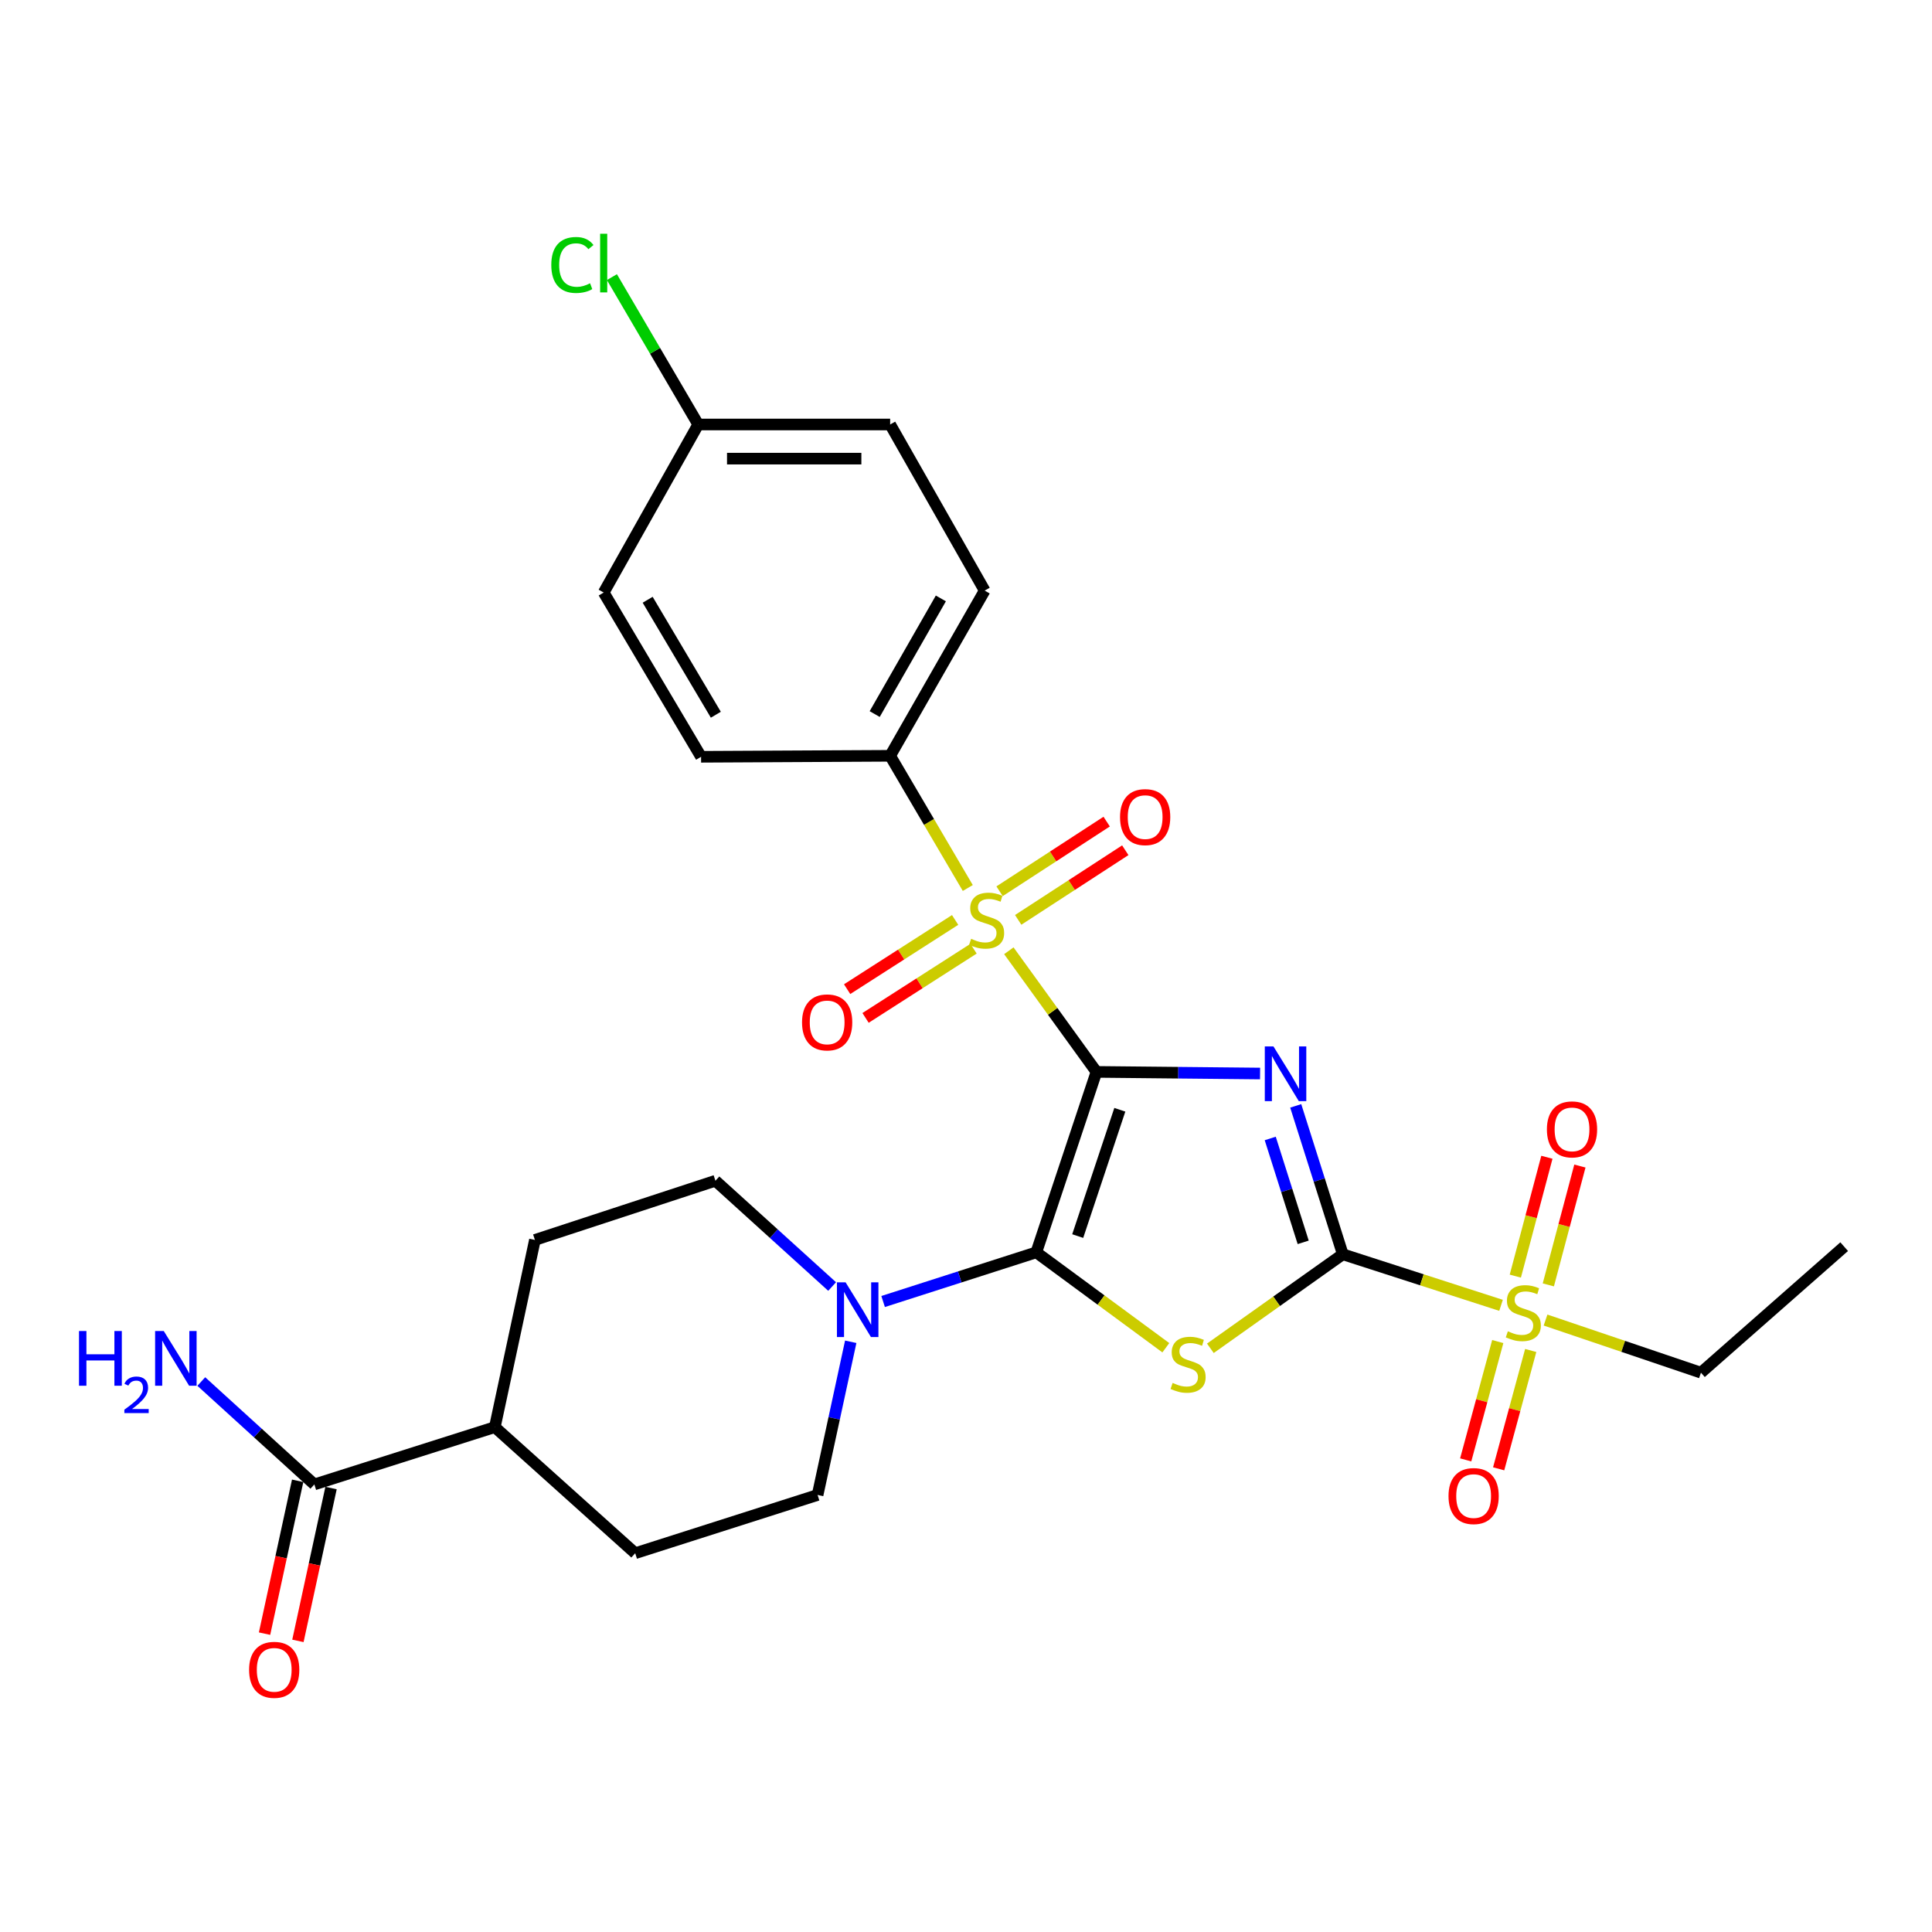 <?xml version='1.0' encoding='iso-8859-1'?>
<svg version='1.1' baseProfile='full'
              xmlns='http://www.w3.org/2000/svg'
                      xmlns:rdkit='http://www.rdkit.org/xml'
                      xmlns:xlink='http://www.w3.org/1999/xlink'
                  xml:space='preserve'
width='1000px' height='1000px' viewBox='0 0 1000 1000'>
<!-- END OF HEADER -->
<rect style='opacity:1.0;fill:#FFFFFF;stroke:none' width='1000' height='1000' x='0' y='0'> </rect>
<path class='bond-0' d='M 567.523,554.808 L 609.866,555.233' style='fill:none;fill-rule:evenodd;stroke:#000000;stroke-width:6px;stroke-linecap:butt;stroke-linejoin:miter;stroke-opacity:1' />
<path class='bond-0' d='M 609.866,555.233 L 652.209,555.657' style='fill:none;fill-rule:evenodd;stroke:#0000FF;stroke-width:6px;stroke-linecap:butt;stroke-linejoin:miter;stroke-opacity:1' />
<path class='bond-1' d='M 567.523,554.808 L 536.385,648.212' style='fill:none;fill-rule:evenodd;stroke:#000000;stroke-width:6px;stroke-linecap:butt;stroke-linejoin:miter;stroke-opacity:1' />
<path class='bond-1' d='M 579.621,574.408 L 557.824,639.792' style='fill:none;fill-rule:evenodd;stroke:#000000;stroke-width:6px;stroke-linecap:butt;stroke-linejoin:miter;stroke-opacity:1' />
<path class='bond-3' d='M 567.523,554.808 L 544.848,523.462' style='fill:none;fill-rule:evenodd;stroke:#000000;stroke-width:6px;stroke-linecap:butt;stroke-linejoin:miter;stroke-opacity:1' />
<path class='bond-3' d='M 544.848,523.462 L 522.173,492.116' style='fill:none;fill-rule:evenodd;stroke:#CCCC00;stroke-width:6px;stroke-linecap:butt;stroke-linejoin:miter;stroke-opacity:1' />
<path class='bond-2' d='M 670.665,572.4 L 682.848,610.807' style='fill:none;fill-rule:evenodd;stroke:#0000FF;stroke-width:6px;stroke-linecap:butt;stroke-linejoin:miter;stroke-opacity:1' />
<path class='bond-2' d='M 682.848,610.807 L 695.032,649.214' style='fill:none;fill-rule:evenodd;stroke:#000000;stroke-width:6px;stroke-linecap:butt;stroke-linejoin:miter;stroke-opacity:1' />
<path class='bond-2' d='M 657.472,589.267 L 666,616.152' style='fill:none;fill-rule:evenodd;stroke:#0000FF;stroke-width:6px;stroke-linecap:butt;stroke-linejoin:miter;stroke-opacity:1' />
<path class='bond-2' d='M 666,616.152 L 674.529,643.036' style='fill:none;fill-rule:evenodd;stroke:#000000;stroke-width:6px;stroke-linecap:butt;stroke-linejoin:miter;stroke-opacity:1' />
<path class='bond-4' d='M 536.385,648.212 L 569.909,672.9' style='fill:none;fill-rule:evenodd;stroke:#000000;stroke-width:6px;stroke-linecap:butt;stroke-linejoin:miter;stroke-opacity:1' />
<path class='bond-4' d='M 569.909,672.9 L 603.433,697.587' style='fill:none;fill-rule:evenodd;stroke:#CCCC00;stroke-width:6px;stroke-linecap:butt;stroke-linejoin:miter;stroke-opacity:1' />
<path class='bond-6' d='M 536.385,648.212 L 496.743,660.937' style='fill:none;fill-rule:evenodd;stroke:#000000;stroke-width:6px;stroke-linecap:butt;stroke-linejoin:miter;stroke-opacity:1' />
<path class='bond-6' d='M 496.743,660.937 L 457.101,673.661' style='fill:none;fill-rule:evenodd;stroke:#0000FF;stroke-width:6px;stroke-linecap:butt;stroke-linejoin:miter;stroke-opacity:1' />
<path class='bond-5' d='M 695.032,649.214 L 735.981,662.426' style='fill:none;fill-rule:evenodd;stroke:#000000;stroke-width:6px;stroke-linecap:butt;stroke-linejoin:miter;stroke-opacity:1' />
<path class='bond-5' d='M 735.981,662.426 L 776.931,675.639' style='fill:none;fill-rule:evenodd;stroke:#CCCC00;stroke-width:6px;stroke-linecap:butt;stroke-linejoin:miter;stroke-opacity:1' />
<path class='bond-28' d='M 695.032,649.214 L 660.76,673.547' style='fill:none;fill-rule:evenodd;stroke:#000000;stroke-width:6px;stroke-linecap:butt;stroke-linejoin:miter;stroke-opacity:1' />
<path class='bond-28' d='M 660.76,673.547 L 626.487,697.88' style='fill:none;fill-rule:evenodd;stroke:#CCCC00;stroke-width:6px;stroke-linecap:butt;stroke-linejoin:miter;stroke-opacity:1' />
<path class='bond-7' d='M 500.928,459.627 L 480.836,425.415' style='fill:none;fill-rule:evenodd;stroke:#CCCC00;stroke-width:6px;stroke-linecap:butt;stroke-linejoin:miter;stroke-opacity:1' />
<path class='bond-7' d='M 480.836,425.415 L 460.744,391.203' style='fill:none;fill-rule:evenodd;stroke:#000000;stroke-width:6px;stroke-linecap:butt;stroke-linejoin:miter;stroke-opacity:1' />
<path class='bond-9' d='M 494.368,476.161 L 466.42,494.073' style='fill:none;fill-rule:evenodd;stroke:#CCCC00;stroke-width:6px;stroke-linecap:butt;stroke-linejoin:miter;stroke-opacity:1' />
<path class='bond-9' d='M 466.42,494.073 L 438.473,511.986' style='fill:none;fill-rule:evenodd;stroke:#FF0000;stroke-width:6px;stroke-linecap:butt;stroke-linejoin:miter;stroke-opacity:1' />
<path class='bond-9' d='M 503.906,491.042 L 475.958,508.955' style='fill:none;fill-rule:evenodd;stroke:#CCCC00;stroke-width:6px;stroke-linecap:butt;stroke-linejoin:miter;stroke-opacity:1' />
<path class='bond-9' d='M 475.958,508.955 L 448.011,526.867' style='fill:none;fill-rule:evenodd;stroke:#FF0000;stroke-width:6px;stroke-linecap:butt;stroke-linejoin:miter;stroke-opacity:1' />
<path class='bond-10' d='M 527.012,476.125 L 554.728,458.103' style='fill:none;fill-rule:evenodd;stroke:#CCCC00;stroke-width:6px;stroke-linecap:butt;stroke-linejoin:miter;stroke-opacity:1' />
<path class='bond-10' d='M 554.728,458.103 L 582.445,440.081' style='fill:none;fill-rule:evenodd;stroke:#FF0000;stroke-width:6px;stroke-linecap:butt;stroke-linejoin:miter;stroke-opacity:1' />
<path class='bond-10' d='M 517.377,461.307 L 545.093,443.285' style='fill:none;fill-rule:evenodd;stroke:#CCCC00;stroke-width:6px;stroke-linecap:butt;stroke-linejoin:miter;stroke-opacity:1' />
<path class='bond-10' d='M 545.093,443.285 L 572.809,425.263' style='fill:none;fill-rule:evenodd;stroke:#FF0000;stroke-width:6px;stroke-linecap:butt;stroke-linejoin:miter;stroke-opacity:1' />
<path class='bond-11' d='M 775.238,694.388 L 766.94,725.012' style='fill:none;fill-rule:evenodd;stroke:#CCCC00;stroke-width:6px;stroke-linecap:butt;stroke-linejoin:miter;stroke-opacity:1' />
<path class='bond-11' d='M 766.94,725.012 L 758.642,755.637' style='fill:none;fill-rule:evenodd;stroke:#FF0000;stroke-width:6px;stroke-linecap:butt;stroke-linejoin:miter;stroke-opacity:1' />
<path class='bond-11' d='M 792.298,699.01 L 784,729.635' style='fill:none;fill-rule:evenodd;stroke:#CCCC00;stroke-width:6px;stroke-linecap:butt;stroke-linejoin:miter;stroke-opacity:1' />
<path class='bond-11' d='M 784,729.635 L 775.702,760.259' style='fill:none;fill-rule:evenodd;stroke:#FF0000;stroke-width:6px;stroke-linecap:butt;stroke-linejoin:miter;stroke-opacity:1' />
<path class='bond-12' d='M 801.41,665.055 L 809.582,634.297' style='fill:none;fill-rule:evenodd;stroke:#CCCC00;stroke-width:6px;stroke-linecap:butt;stroke-linejoin:miter;stroke-opacity:1' />
<path class='bond-12' d='M 809.582,634.297 L 817.754,603.538' style='fill:none;fill-rule:evenodd;stroke:#FF0000;stroke-width:6px;stroke-linecap:butt;stroke-linejoin:miter;stroke-opacity:1' />
<path class='bond-12' d='M 784.328,660.517 L 792.5,629.758' style='fill:none;fill-rule:evenodd;stroke:#CCCC00;stroke-width:6px;stroke-linecap:butt;stroke-linejoin:miter;stroke-opacity:1' />
<path class='bond-12' d='M 792.5,629.758 L 800.672,598.999' style='fill:none;fill-rule:evenodd;stroke:#FF0000;stroke-width:6px;stroke-linecap:butt;stroke-linejoin:miter;stroke-opacity:1' />
<path class='bond-22' d='M 799.972,683.257 L 840.19,696.878' style='fill:none;fill-rule:evenodd;stroke:#CCCC00;stroke-width:6px;stroke-linecap:butt;stroke-linejoin:miter;stroke-opacity:1' />
<path class='bond-22' d='M 840.19,696.878 L 880.407,710.499' style='fill:none;fill-rule:evenodd;stroke:#000000;stroke-width:6px;stroke-linecap:butt;stroke-linejoin:miter;stroke-opacity:1' />
<path class='bond-13' d='M 440.339,694.501 L 431.762,734.148' style='fill:none;fill-rule:evenodd;stroke:#0000FF;stroke-width:6px;stroke-linecap:butt;stroke-linejoin:miter;stroke-opacity:1' />
<path class='bond-13' d='M 431.762,734.148 L 423.184,773.796' style='fill:none;fill-rule:evenodd;stroke:#000000;stroke-width:6px;stroke-linecap:butt;stroke-linejoin:miter;stroke-opacity:1' />
<path class='bond-14' d='M 430.709,665.901 L 400.507,638.527' style='fill:none;fill-rule:evenodd;stroke:#0000FF;stroke-width:6px;stroke-linecap:butt;stroke-linejoin:miter;stroke-opacity:1' />
<path class='bond-14' d='M 400.507,638.527 L 370.305,611.153' style='fill:none;fill-rule:evenodd;stroke:#000000;stroke-width:6px;stroke-linecap:butt;stroke-linejoin:miter;stroke-opacity:1' />
<path class='bond-19' d='M 460.744,391.203 L 509.666,305.693' style='fill:none;fill-rule:evenodd;stroke:#000000;stroke-width:6px;stroke-linecap:butt;stroke-linejoin:miter;stroke-opacity:1' />
<path class='bond-19' d='M 452.741,369.599 L 486.986,309.742' style='fill:none;fill-rule:evenodd;stroke:#000000;stroke-width:6px;stroke-linecap:butt;stroke-linejoin:miter;stroke-opacity:1' />
<path class='bond-20' d='M 460.744,391.203 L 362.872,391.713' style='fill:none;fill-rule:evenodd;stroke:#000000;stroke-width:6px;stroke-linecap:butt;stroke-linejoin:miter;stroke-opacity:1' />
<path class='bond-8' d='M 162.708,768.336 L 256.122,738.681' style='fill:none;fill-rule:evenodd;stroke:#000000;stroke-width:6px;stroke-linecap:butt;stroke-linejoin:miter;stroke-opacity:1' />
<path class='bond-16' d='M 154.071,766.464 L 145.499,806.018' style='fill:none;fill-rule:evenodd;stroke:#000000;stroke-width:6px;stroke-linecap:butt;stroke-linejoin:miter;stroke-opacity:1' />
<path class='bond-16' d='M 145.499,806.018 L 136.927,845.571' style='fill:none;fill-rule:evenodd;stroke:#FF0000;stroke-width:6px;stroke-linecap:butt;stroke-linejoin:miter;stroke-opacity:1' />
<path class='bond-16' d='M 171.345,770.208 L 162.773,809.761' style='fill:none;fill-rule:evenodd;stroke:#000000;stroke-width:6px;stroke-linecap:butt;stroke-linejoin:miter;stroke-opacity:1' />
<path class='bond-16' d='M 162.773,809.761 L 154.202,849.315' style='fill:none;fill-rule:evenodd;stroke:#FF0000;stroke-width:6px;stroke-linecap:butt;stroke-linejoin:miter;stroke-opacity:1' />
<path class='bond-21' d='M 162.708,768.336 L 133.448,741.706' style='fill:none;fill-rule:evenodd;stroke:#000000;stroke-width:6px;stroke-linecap:butt;stroke-linejoin:miter;stroke-opacity:1' />
<path class='bond-21' d='M 133.448,741.706 L 104.188,715.075' style='fill:none;fill-rule:evenodd;stroke:#0000FF;stroke-width:6px;stroke-linecap:butt;stroke-linejoin:miter;stroke-opacity:1' />
<path class='bond-17' d='M 423.184,773.796 L 328.778,803.942' style='fill:none;fill-rule:evenodd;stroke:#000000;stroke-width:6px;stroke-linecap:butt;stroke-linejoin:miter;stroke-opacity:1' />
<path class='bond-18' d='M 370.305,611.153 L 276.871,641.79' style='fill:none;fill-rule:evenodd;stroke:#000000;stroke-width:6px;stroke-linecap:butt;stroke-linejoin:miter;stroke-opacity:1' />
<path class='bond-15' d='M 256.122,738.681 L 276.871,641.79' style='fill:none;fill-rule:evenodd;stroke:#000000;stroke-width:6px;stroke-linecap:butt;stroke-linejoin:miter;stroke-opacity:1' />
<path class='bond-30' d='M 256.122,738.681 L 328.778,803.942' style='fill:none;fill-rule:evenodd;stroke:#000000;stroke-width:6px;stroke-linecap:butt;stroke-linejoin:miter;stroke-opacity:1' />
<path class='bond-25' d='M 509.666,305.693 L 460.744,219.712' style='fill:none;fill-rule:evenodd;stroke:#000000;stroke-width:6px;stroke-linecap:butt;stroke-linejoin:miter;stroke-opacity:1' />
<path class='bond-24' d='M 362.872,391.713 L 312.467,306.695' style='fill:none;fill-rule:evenodd;stroke:#000000;stroke-width:6px;stroke-linecap:butt;stroke-linejoin:miter;stroke-opacity:1' />
<path class='bond-24' d='M 370.515,369.946 L 335.232,310.433' style='fill:none;fill-rule:evenodd;stroke:#000000;stroke-width:6px;stroke-linecap:butt;stroke-linejoin:miter;stroke-opacity:1' />
<path class='bond-27' d='M 880.407,710.499 L 954.545,645.267' style='fill:none;fill-rule:evenodd;stroke:#000000;stroke-width:6px;stroke-linecap:butt;stroke-linejoin:miter;stroke-opacity:1' />
<path class='bond-23' d='M 361.399,219.712 L 312.467,306.695' style='fill:none;fill-rule:evenodd;stroke:#000000;stroke-width:6px;stroke-linecap:butt;stroke-linejoin:miter;stroke-opacity:1' />
<path class='bond-26' d='M 361.399,219.712 L 339.063,181.576' style='fill:none;fill-rule:evenodd;stroke:#000000;stroke-width:6px;stroke-linecap:butt;stroke-linejoin:miter;stroke-opacity:1' />
<path class='bond-26' d='M 339.063,181.576 L 316.728,143.441' style='fill:none;fill-rule:evenodd;stroke:#00CC00;stroke-width:6px;stroke-linecap:butt;stroke-linejoin:miter;stroke-opacity:1' />
<path class='bond-29' d='M 361.399,219.712 L 460.744,219.712' style='fill:none;fill-rule:evenodd;stroke:#000000;stroke-width:6px;stroke-linecap:butt;stroke-linejoin:miter;stroke-opacity:1' />
<path class='bond-29' d='M 376.301,237.387 L 445.842,237.387' style='fill:none;fill-rule:evenodd;stroke:#000000;stroke-width:6px;stroke-linecap:butt;stroke-linejoin:miter;stroke-opacity:1' />
<path  class='atom-1' d='M 659.136 541.63
L 668.416 556.63
Q 669.336 558.11, 670.816 560.79
Q 672.296 563.47, 672.376 563.63
L 672.376 541.63
L 676.136 541.63
L 676.136 569.95
L 672.256 569.95
L 662.296 553.55
Q 661.136 551.63, 659.896 549.43
Q 658.696 547.23, 658.336 546.55
L 658.336 569.95
L 654.656 569.95
L 654.656 541.63
L 659.136 541.63
' fill='#0000FF'/>
<path  class='atom-4' d='M 502.667 485.931
Q 502.987 486.051, 504.307 486.611
Q 505.627 487.171, 507.067 487.531
Q 508.547 487.851, 509.987 487.851
Q 512.667 487.851, 514.227 486.571
Q 515.787 485.251, 515.787 482.971
Q 515.787 481.411, 514.987 480.451
Q 514.227 479.491, 513.027 478.971
Q 511.827 478.451, 509.827 477.851
Q 507.307 477.091, 505.787 476.371
Q 504.307 475.651, 503.227 474.131
Q 502.187 472.611, 502.187 470.051
Q 502.187 466.491, 504.587 464.291
Q 507.027 462.091, 511.827 462.091
Q 515.107 462.091, 518.827 463.651
L 517.907 466.731
Q 514.507 465.331, 511.947 465.331
Q 509.187 465.331, 507.667 466.491
Q 506.147 467.611, 506.187 469.571
Q 506.187 471.091, 506.947 472.011
Q 507.747 472.931, 508.867 473.451
Q 510.027 473.971, 511.947 474.571
Q 514.507 475.371, 516.027 476.171
Q 517.547 476.971, 518.627 478.611
Q 519.747 480.211, 519.747 482.971
Q 519.747 486.891, 517.107 489.011
Q 514.507 491.091, 510.147 491.091
Q 507.627 491.091, 505.707 490.531
Q 503.827 490.011, 501.587 489.091
L 502.667 485.931
' fill='#CCCC00'/>
<path  class='atom-5' d='M 606.952 715.79
Q 607.272 715.91, 608.592 716.47
Q 609.912 717.03, 611.352 717.39
Q 612.832 717.71, 614.272 717.71
Q 616.952 717.71, 618.512 716.43
Q 620.072 715.11, 620.072 712.83
Q 620.072 711.27, 619.272 710.31
Q 618.512 709.35, 617.312 708.83
Q 616.112 708.31, 614.112 707.71
Q 611.592 706.95, 610.072 706.23
Q 608.592 705.51, 607.512 703.99
Q 606.472 702.47, 606.472 699.91
Q 606.472 696.35, 608.872 694.15
Q 611.312 691.95, 616.112 691.95
Q 619.392 691.95, 623.112 693.51
L 622.192 696.59
Q 618.792 695.19, 616.232 695.19
Q 613.472 695.19, 611.952 696.35
Q 610.432 697.47, 610.472 699.43
Q 610.472 700.95, 611.232 701.87
Q 612.032 702.79, 613.152 703.31
Q 614.312 703.83, 616.232 704.43
Q 618.792 705.23, 620.312 706.03
Q 621.832 706.83, 622.912 708.47
Q 624.032 710.07, 624.032 712.83
Q 624.032 716.75, 621.392 718.87
Q 618.792 720.95, 614.432 720.95
Q 611.912 720.95, 609.992 720.39
Q 608.112 719.87, 605.872 718.95
L 606.952 715.79
' fill='#CCCC00'/>
<path  class='atom-6' d='M 780.466 689.08
Q 780.786 689.2, 782.106 689.76
Q 783.426 690.32, 784.866 690.68
Q 786.346 691, 787.786 691
Q 790.466 691, 792.026 689.72
Q 793.586 688.4, 793.586 686.12
Q 793.586 684.56, 792.786 683.6
Q 792.026 682.64, 790.826 682.12
Q 789.626 681.6, 787.626 681
Q 785.106 680.24, 783.586 679.52
Q 782.106 678.8, 781.026 677.28
Q 779.986 675.76, 779.986 673.2
Q 779.986 669.64, 782.386 667.44
Q 784.826 665.24, 789.626 665.24
Q 792.906 665.24, 796.626 666.8
L 795.706 669.88
Q 792.306 668.48, 789.746 668.48
Q 786.986 668.48, 785.466 669.64
Q 783.946 670.76, 783.986 672.72
Q 783.986 674.24, 784.746 675.16
Q 785.546 676.08, 786.666 676.6
Q 787.826 677.12, 789.746 677.72
Q 792.306 678.52, 793.826 679.32
Q 795.346 680.12, 796.426 681.76
Q 797.546 683.36, 797.546 686.12
Q 797.546 690.04, 794.906 692.16
Q 792.306 694.24, 787.946 694.24
Q 785.426 694.24, 783.506 693.68
Q 781.626 693.16, 779.386 692.24
L 780.466 689.08
' fill='#CCCC00'/>
<path  class='atom-7' d='M 437.673 663.727
L 446.953 678.727
Q 447.873 680.207, 449.353 682.887
Q 450.833 685.567, 450.913 685.727
L 450.913 663.727
L 454.673 663.727
L 454.673 692.047
L 450.793 692.047
L 440.833 675.647
Q 439.673 673.727, 438.433 671.527
Q 437.233 669.327, 436.873 668.647
L 436.873 692.047
L 433.193 692.047
L 433.193 663.727
L 437.673 663.727
' fill='#0000FF'/>
<path  class='atom-10' d='M 415.133 529.19
Q 415.133 522.39, 418.493 518.59
Q 421.853 514.79, 428.133 514.79
Q 434.413 514.79, 437.773 518.59
Q 441.133 522.39, 441.133 529.19
Q 441.133 536.07, 437.733 539.99
Q 434.333 543.87, 428.133 543.87
Q 421.893 543.87, 418.493 539.99
Q 415.133 536.11, 415.133 529.19
M 428.133 540.67
Q 432.453 540.67, 434.773 537.79
Q 437.133 534.87, 437.133 529.19
Q 437.133 523.63, 434.773 520.83
Q 432.453 517.99, 428.133 517.99
Q 423.813 517.99, 421.453 520.79
Q 419.133 523.59, 419.133 529.19
Q 419.133 534.91, 421.453 537.79
Q 423.813 540.67, 428.133 540.67
' fill='#FF0000'/>
<path  class='atom-11' d='M 579.73 422.931
Q 579.73 416.131, 583.09 412.331
Q 586.45 408.531, 592.73 408.531
Q 599.01 408.531, 602.37 412.331
Q 605.73 416.131, 605.73 422.931
Q 605.73 429.811, 602.33 433.731
Q 598.93 437.611, 592.73 437.611
Q 586.49 437.611, 583.09 433.731
Q 579.73 429.851, 579.73 422.931
M 592.73 434.411
Q 597.05 434.411, 599.37 431.531
Q 601.73 428.611, 601.73 422.931
Q 601.73 417.371, 599.37 414.571
Q 597.05 411.731, 592.73 411.731
Q 588.41 411.731, 586.05 414.531
Q 583.73 417.331, 583.73 422.931
Q 583.73 428.651, 586.05 431.531
Q 588.41 434.411, 592.73 434.411
' fill='#FF0000'/>
<path  class='atom-12' d='M 749.748 774.357
Q 749.748 767.557, 753.108 763.757
Q 756.468 759.957, 762.748 759.957
Q 769.028 759.957, 772.388 763.757
Q 775.748 767.557, 775.748 774.357
Q 775.748 781.237, 772.348 785.157
Q 768.948 789.037, 762.748 789.037
Q 756.508 789.037, 753.108 785.157
Q 749.748 781.277, 749.748 774.357
M 762.748 785.837
Q 767.068 785.837, 769.388 782.957
Q 771.748 780.037, 771.748 774.357
Q 771.748 768.797, 769.388 765.997
Q 767.068 763.157, 762.748 763.157
Q 758.428 763.157, 756.068 765.957
Q 753.748 768.757, 753.748 774.357
Q 753.748 780.077, 756.068 782.957
Q 758.428 785.837, 762.748 785.837
' fill='#FF0000'/>
<path  class='atom-13' d='M 800.673 584.563
Q 800.673 577.763, 804.033 573.963
Q 807.393 570.163, 813.673 570.163
Q 819.953 570.163, 823.313 573.963
Q 826.673 577.763, 826.673 584.563
Q 826.673 591.443, 823.273 595.363
Q 819.873 599.243, 813.673 599.243
Q 807.433 599.243, 804.033 595.363
Q 800.673 591.483, 800.673 584.563
M 813.673 596.043
Q 817.993 596.043, 820.313 593.163
Q 822.673 590.243, 822.673 584.563
Q 822.673 579.003, 820.313 576.203
Q 817.993 573.363, 813.673 573.363
Q 809.353 573.363, 806.993 576.163
Q 804.673 578.963, 804.673 584.563
Q 804.673 590.283, 806.993 593.163
Q 809.353 596.043, 813.673 596.043
' fill='#FF0000'/>
<path  class='atom-17' d='M 128.929 864.295
Q 128.929 857.495, 132.289 853.695
Q 135.649 849.895, 141.929 849.895
Q 148.209 849.895, 151.569 853.695
Q 154.929 857.495, 154.929 864.295
Q 154.929 871.175, 151.529 875.095
Q 148.129 878.975, 141.929 878.975
Q 135.689 878.975, 132.289 875.095
Q 128.929 871.215, 128.929 864.295
M 141.929 875.775
Q 146.249 875.775, 148.569 872.895
Q 150.929 869.975, 150.929 864.295
Q 150.929 858.735, 148.569 855.935
Q 146.249 853.095, 141.929 853.095
Q 137.609 853.095, 135.249 855.895
Q 132.929 858.695, 132.929 864.295
Q 132.929 870.015, 135.249 872.895
Q 137.609 875.775, 141.929 875.775
' fill='#FF0000'/>
<path  class='atom-22' d='M 40.892 688.934
L 44.732 688.934
L 44.732 700.974
L 59.212 700.974
L 59.212 688.934
L 63.052 688.934
L 63.052 717.254
L 59.212 717.254
L 59.212 704.174
L 44.732 704.174
L 44.732 717.254
L 40.892 717.254
L 40.892 688.934
' fill='#0000FF'/>
<path  class='atom-22' d='M 64.424 716.261
Q 65.111 714.492, 66.748 713.515
Q 68.384 712.512, 70.655 712.512
Q 73.48 712.512, 75.064 714.043
Q 76.648 715.574, 76.648 718.294
Q 76.648 721.066, 74.588 723.653
Q 72.556 726.24, 68.332 729.302
L 76.964 729.302
L 76.964 731.414
L 64.372 731.414
L 64.372 729.646
Q 67.856 727.164, 69.916 725.316
Q 72.001 723.468, 73.004 721.805
Q 74.008 720.142, 74.008 718.426
Q 74.008 716.63, 73.11 715.627
Q 72.212 714.624, 70.655 714.624
Q 69.15 714.624, 68.147 715.231
Q 67.144 715.838, 66.431 717.185
L 64.424 716.261
' fill='#0000FF'/>
<path  class='atom-22' d='M 84.764 688.934
L 94.044 703.934
Q 94.964 705.414, 96.444 708.094
Q 97.924 710.774, 98.004 710.934
L 98.004 688.934
L 101.764 688.934
L 101.764 717.254
L 97.884 717.254
L 87.924 700.854
Q 86.764 698.934, 85.524 696.734
Q 84.324 694.534, 83.964 693.854
L 83.964 717.254
L 80.284 717.254
L 80.284 688.934
L 84.764 688.934
' fill='#0000FF'/>
<path  class='atom-27' d='M 285.347 137.146
Q 285.347 130.106, 288.627 126.426
Q 291.947 122.706, 298.227 122.706
Q 304.067 122.706, 307.187 126.826
L 304.547 128.986
Q 302.267 125.986, 298.227 125.986
Q 293.947 125.986, 291.667 128.866
Q 289.427 131.706, 289.427 137.146
Q 289.427 142.746, 291.747 145.626
Q 294.107 148.506, 298.667 148.506
Q 301.787 148.506, 305.427 146.626
L 306.547 149.626
Q 305.067 150.586, 302.827 151.146
Q 300.587 151.706, 298.107 151.706
Q 291.947 151.706, 288.627 147.946
Q 285.347 144.186, 285.347 137.146
' fill='#00CC00'/>
<path  class='atom-27' d='M 310.627 120.986
L 314.307 120.986
L 314.307 151.346
L 310.627 151.346
L 310.627 120.986
' fill='#00CC00'/>
</svg>
